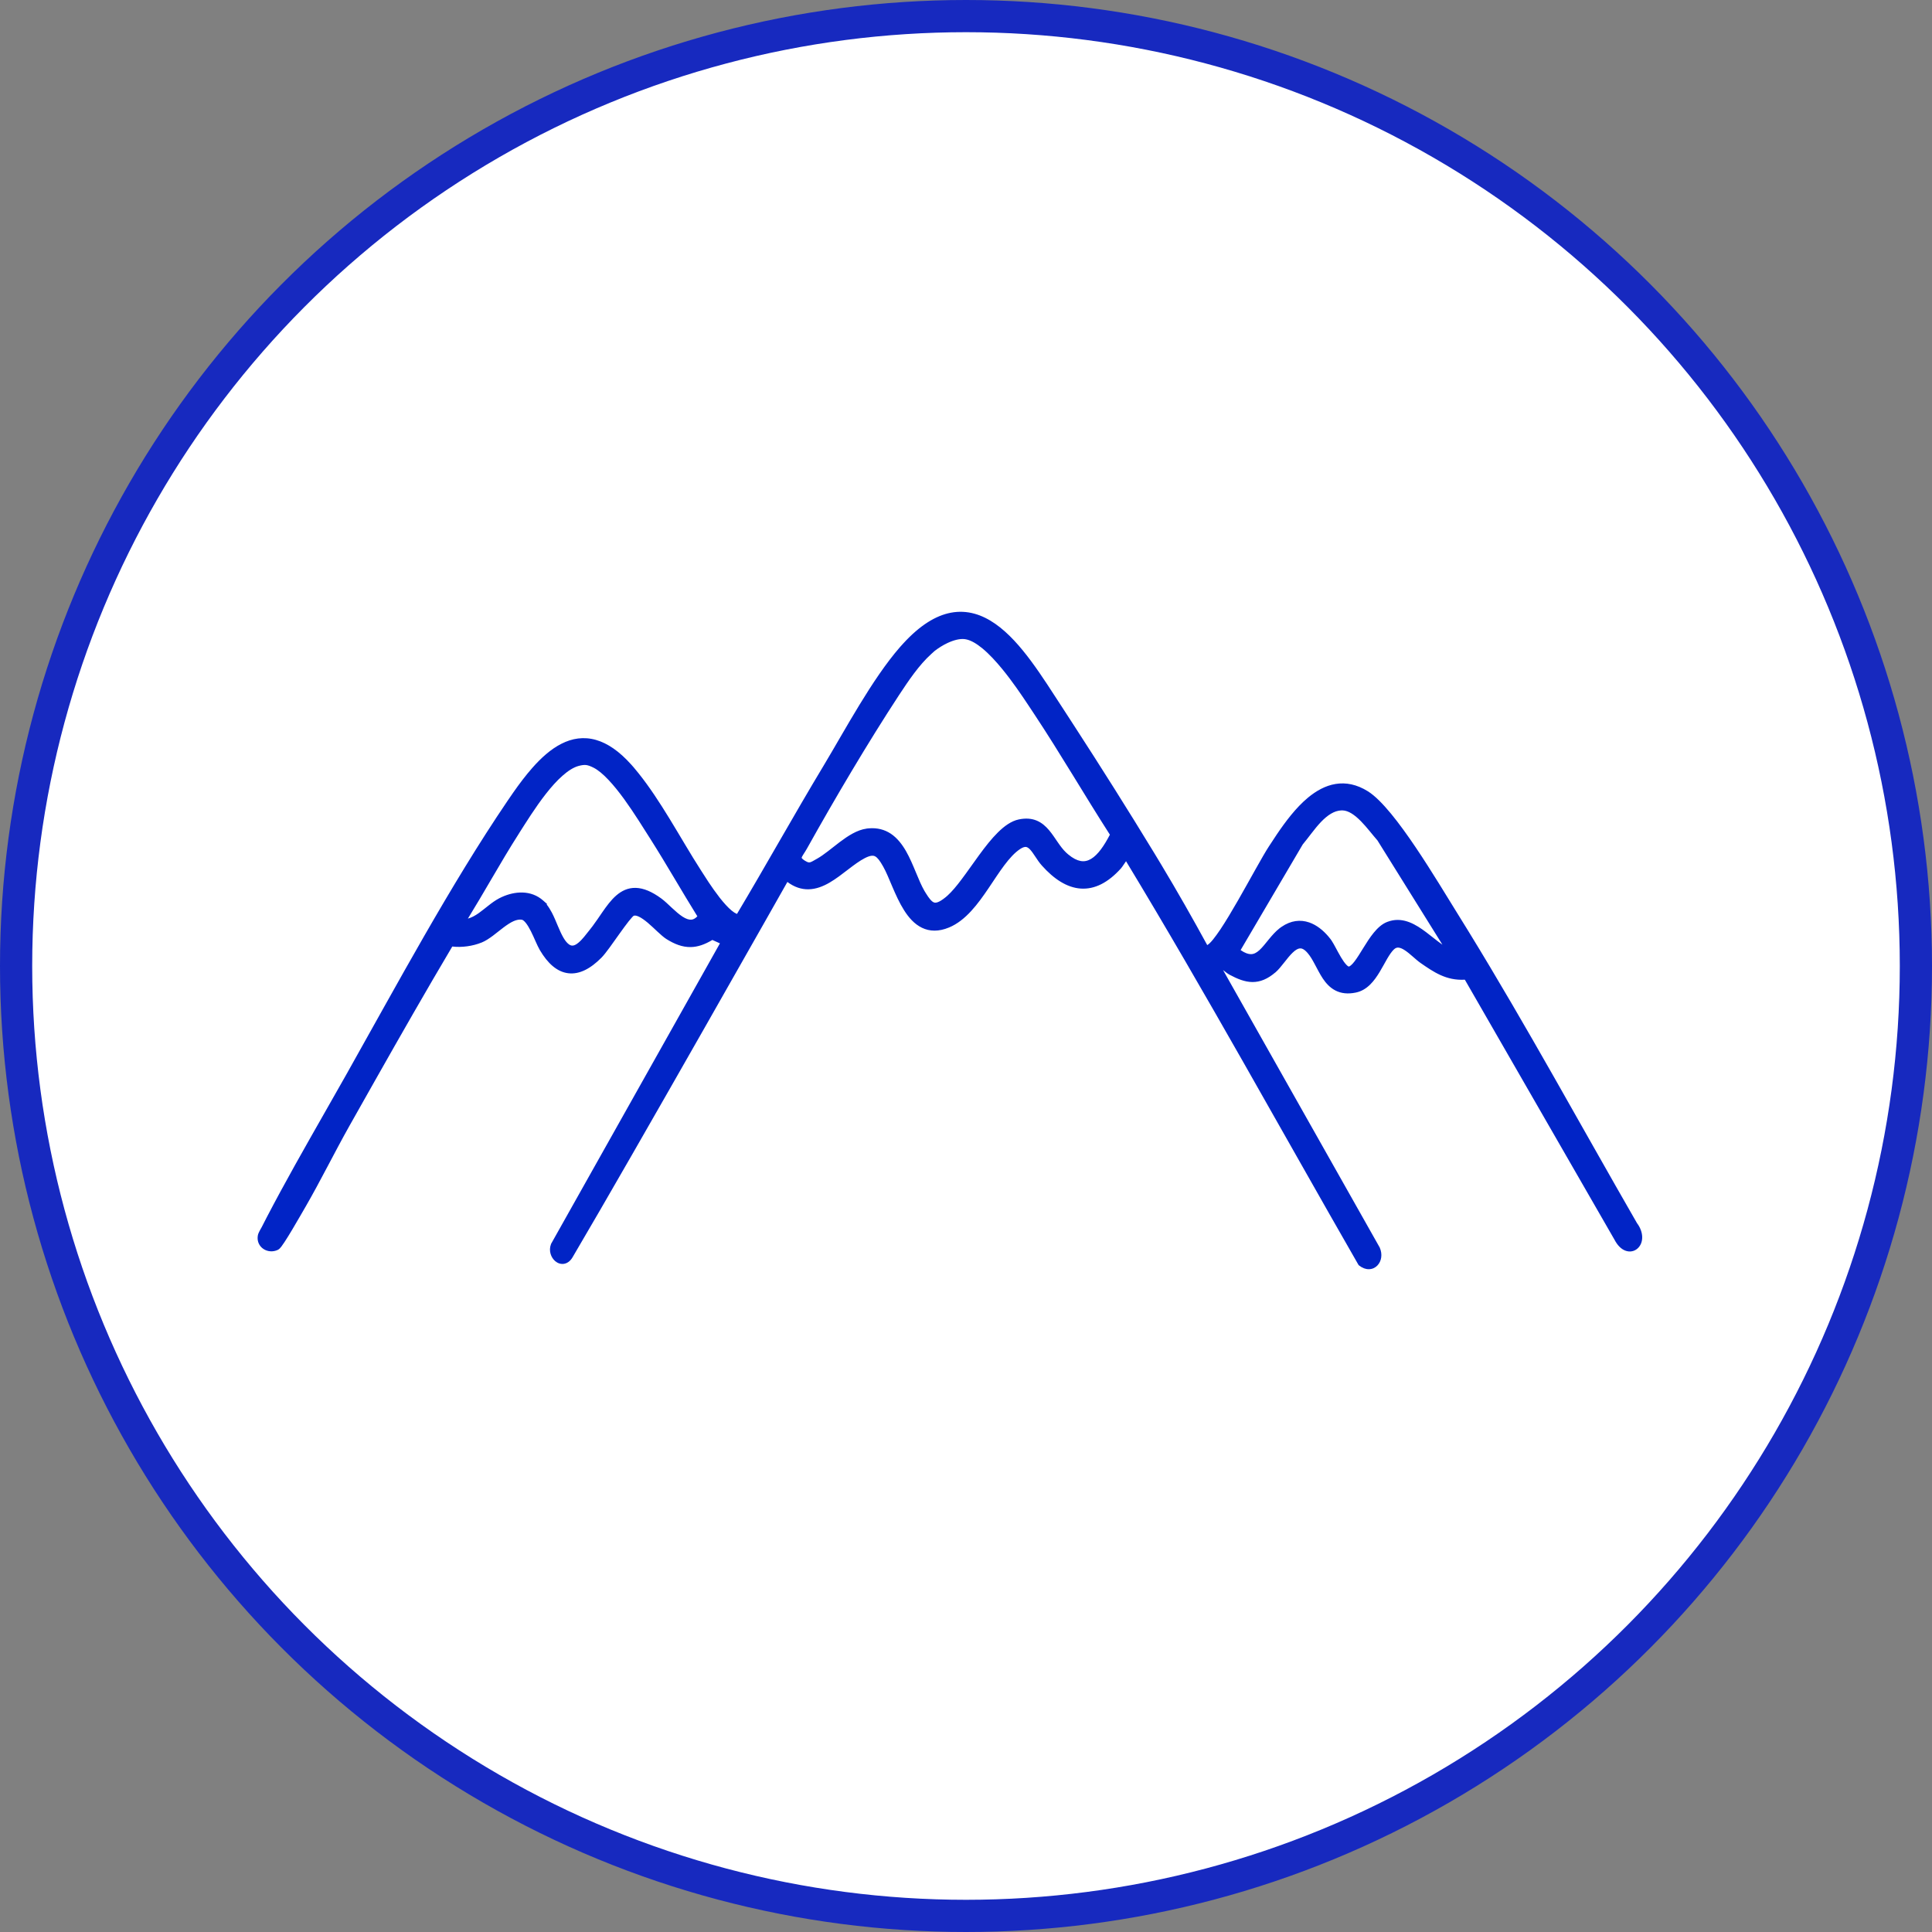 <?xml version="1.0" encoding="UTF-8"?> <svg xmlns="http://www.w3.org/2000/svg" width="60" height="60" viewBox="0 0 60 60" fill="none"><rect x="0" y="0" width="60" height="60" fill="#808080" stroke="none"/><g clip-path="url(#clip0_1842_7)"><circle cx="30" cy="30" r="29.5" fill="white" stroke="#1729BF"></circle><path d="M37.432 29.529C37.501 29.536 37.548 29.496 37.599 29.46C38.03 29.177 39.14 26.972 39.531 26.37C40.137 25.442 41.127 23.901 42.403 24.703C43.204 25.203 44.549 27.513 45.104 28.397C47.076 31.559 48.853 34.84 50.713 38.067C51.097 38.564 50.586 39.039 50.271 38.426L45.575 30.268C45.006 30.333 44.636 30.083 44.197 29.779C43.922 29.587 43.516 29.057 43.182 29.38C42.849 29.703 42.649 30.562 42.076 30.678C41.184 30.863 41.112 29.906 40.691 29.463C40.202 28.948 39.836 29.811 39.509 30.087C39.071 30.46 38.726 30.391 38.255 30.138C38.077 30.04 37.9 29.771 37.773 30.058L42.715 38.81C42.845 39.115 42.595 39.412 42.309 39.188C39.886 34.971 37.548 30.703 35.024 26.544C34.93 26.479 34.767 26.795 34.702 26.867C33.94 27.716 33.19 27.589 32.468 26.78C32.193 26.476 32.055 25.932 31.591 26.247C30.851 26.744 30.358 28.274 29.415 28.666C28.27 29.141 27.947 27.523 27.559 26.838C27.352 26.472 27.193 26.309 26.79 26.515C26.076 26.882 25.344 27.951 24.473 27.215H24.379C24.379 27.215 19.611 35.649 17.65 38.974C17.465 39.285 17.146 38.966 17.251 38.694L22.57 29.228L22.113 29.021C21.627 29.336 21.261 29.344 20.771 29.032C20.496 28.858 19.952 28.147 19.611 28.307C19.441 28.386 18.814 29.391 18.574 29.634C17.925 30.29 17.363 30.225 16.896 29.431C16.743 29.173 16.529 28.47 16.236 28.415C15.779 28.332 15.318 28.963 14.898 29.133C14.622 29.246 14.26 29.289 13.97 29.231C12.857 31.106 11.783 33.006 10.714 34.906C10.25 35.732 9.829 36.588 9.354 37.411C9.245 37.596 8.662 38.633 8.564 38.68C8.357 38.778 8.118 38.633 8.154 38.401C8.161 38.343 8.234 38.234 8.266 38.169C9.06 36.613 10.021 34.978 10.884 33.448C12.443 30.678 14.107 27.578 15.88 24.964C16.841 23.542 18.016 22.114 19.564 23.927C20.358 24.859 20.985 26.091 21.649 27.121C21.837 27.411 22.581 28.629 22.972 28.535C23.901 26.983 24.778 25.399 25.71 23.851C26.395 22.709 27.207 21.178 28.063 20.196C30.235 17.701 31.667 20.221 32.845 22.023C33.824 23.521 34.792 25.047 35.721 26.573C36.312 27.542 36.881 28.539 37.421 29.532L37.432 29.529ZM28.824 20.196C28.422 20.558 28.092 21.055 27.795 21.505C26.819 22.995 25.8 24.721 24.93 26.28C24.782 26.548 24.604 26.661 24.923 26.86C25.148 27.001 25.238 26.914 25.449 26.798C25.898 26.548 26.424 25.95 26.935 25.881C27.994 25.74 28.183 27.067 28.581 27.745C28.846 28.194 29.017 28.343 29.462 27.98C30.133 27.436 30.902 25.754 31.671 25.595C32.439 25.435 32.573 26.178 33.005 26.584C33.766 27.295 34.256 26.664 34.618 25.961V25.877C33.813 24.627 33.07 23.339 32.251 22.103C31.823 21.461 30.771 19.786 29.974 19.699C29.593 19.656 29.096 19.942 28.821 20.192L28.824 20.196ZM16.769 28.085C17.142 28.419 17.229 29.228 17.603 29.463C17.929 29.67 18.226 29.224 18.415 28.992C19.017 28.263 19.325 27.194 20.453 28.027C20.833 28.307 21.381 29.112 21.841 28.47C21.326 27.643 20.844 26.791 20.322 25.968C19.923 25.344 19.144 24.035 18.506 23.709C18.284 23.597 18.161 23.579 17.922 23.644C17.186 23.854 16.402 25.163 15.996 25.794C15.391 26.74 14.854 27.737 14.256 28.687C14.793 28.782 15.144 28.256 15.572 28.031C15.953 27.832 16.431 27.777 16.772 28.082L16.769 28.085ZM45.198 29.699L42.9 26.012C42.609 25.689 42.185 25.033 41.703 25.018C41.097 24.996 40.673 25.74 40.332 26.142L38.331 29.547C39.158 30.217 39.339 29.282 39.883 28.909C40.394 28.557 40.869 28.825 41.203 29.257C41.366 29.471 41.645 30.206 41.91 30.167C42.276 30.109 42.617 28.97 43.135 28.771C43.904 28.473 44.509 29.55 45.205 29.703L45.198 29.699Z" fill="#0124C6"></path><path d="M29.532 19.028C30.041 18.932 30.501 19.088 30.912 19.375C31.321 19.661 31.689 20.082 32.026 20.537C32.364 20.993 32.678 21.494 32.971 21.941L33.337 22.505C34.192 23.822 35.035 25.159 35.848 26.495L36.069 26.861C36.561 27.68 37.037 28.517 37.492 29.351C37.498 29.347 37.503 29.343 37.511 29.338L37.513 29.336L37.516 29.334C37.55 29.312 37.603 29.262 37.673 29.176C37.741 29.092 37.818 28.985 37.903 28.859C38.07 28.608 38.26 28.29 38.449 27.96C38.824 27.307 39.206 26.594 39.405 26.289L39.65 25.917C39.916 25.524 40.242 25.086 40.619 24.773C40.873 24.562 41.159 24.399 41.476 24.347C41.797 24.294 42.135 24.358 42.482 24.575C42.704 24.714 42.951 24.969 43.2 25.271C43.452 25.577 43.716 25.945 43.97 26.322C44.224 26.699 44.47 27.088 44.688 27.438L45.231 28.318L45.599 28.913C47.427 31.891 49.099 34.966 50.838 37.985C51.053 38.269 51.05 38.603 50.852 38.776C50.75 38.865 50.61 38.892 50.472 38.838C50.341 38.787 50.228 38.67 50.14 38.501L45.492 30.425C44.916 30.459 44.524 30.189 44.111 29.902L44.111 29.902C44.034 29.848 43.949 29.771 43.87 29.703C43.788 29.631 43.708 29.564 43.629 29.512C43.549 29.459 43.483 29.433 43.43 29.429C43.386 29.425 43.34 29.436 43.286 29.488C43.219 29.553 43.152 29.652 43.078 29.778C43.011 29.894 42.927 30.052 42.847 30.184C42.684 30.454 42.462 30.753 42.106 30.825L42.107 30.825C41.856 30.877 41.649 30.851 41.475 30.762C41.304 30.675 41.18 30.536 41.082 30.39C40.986 30.246 40.904 30.079 40.827 29.937C40.758 29.807 40.691 29.693 40.615 29.604L40.582 29.567C40.482 29.461 40.411 29.448 40.363 29.454C40.304 29.461 40.232 29.501 40.143 29.587C40.055 29.671 39.97 29.78 39.88 29.894C39.795 30.002 39.701 30.121 39.606 30.202L39.605 30.201C39.367 30.404 39.138 30.5 38.892 30.498C38.654 30.495 38.424 30.399 38.183 30.27L38.182 30.269C38.125 30.238 38.07 30.194 38.029 30.162C38.012 30.148 37.997 30.136 37.983 30.126L42.845 38.737L42.849 38.744L42.852 38.752C42.937 38.95 42.906 39.168 42.775 39.302C42.709 39.371 42.617 39.415 42.513 39.416C42.41 39.418 42.308 39.378 42.215 39.306L42.193 39.288L42.178 39.263C39.778 35.084 37.464 30.864 34.97 26.746C34.943 26.782 34.917 26.821 34.891 26.861C34.879 26.878 34.866 26.898 34.853 26.916L34.813 26.968C34.414 27.412 33.995 27.626 33.559 27.595C33.13 27.564 32.728 27.297 32.356 26.88C32.278 26.794 32.212 26.694 32.155 26.607C32.094 26.515 32.043 26.44 31.991 26.384C31.939 26.329 31.899 26.308 31.864 26.303C31.831 26.299 31.772 26.305 31.675 26.371L31.674 26.372C31.51 26.482 31.353 26.655 31.191 26.87C31.029 27.085 30.873 27.329 30.703 27.58C30.373 28.068 29.992 28.589 29.473 28.804C29.152 28.937 28.872 28.929 28.631 28.812C28.397 28.699 28.218 28.493 28.076 28.267C27.932 28.041 27.816 27.779 27.713 27.539C27.608 27.293 27.52 27.074 27.428 26.912C27.323 26.725 27.25 26.633 27.178 26.595C27.125 26.567 27.041 26.556 26.859 26.649C26.694 26.734 26.525 26.86 26.34 27.002C26.16 27.14 25.966 27.292 25.765 27.409C25.564 27.526 25.342 27.615 25.104 27.618C24.886 27.621 24.669 27.551 24.453 27.39C24.417 27.452 24.366 27.543 24.301 27.658C24.166 27.895 23.973 28.238 23.734 28.659C23.256 29.502 22.599 30.66 21.88 31.922C20.443 34.446 18.76 37.386 17.779 39.05L17.779 39.05C17.717 39.154 17.63 39.228 17.521 39.248C17.413 39.267 17.315 39.227 17.245 39.168C17.111 39.056 17.033 38.842 17.111 38.64L17.114 38.63L22.358 29.297L22.123 29.191C21.893 29.329 21.674 29.41 21.445 29.412C21.192 29.415 20.949 29.323 20.69 29.159C20.608 29.106 20.512 29.019 20.419 28.933C20.322 28.842 20.221 28.746 20.119 28.659C20.015 28.572 19.919 28.503 19.835 28.465C19.771 28.436 19.729 28.431 19.7 28.435L19.675 28.443C19.681 28.439 19.67 28.445 19.636 28.48C19.607 28.511 19.57 28.554 19.528 28.607C19.444 28.713 19.344 28.85 19.24 28.996C19.137 29.141 19.03 29.293 18.934 29.424C18.84 29.552 18.75 29.669 18.681 29.739L18.681 29.739C18.344 30.08 17.998 30.267 17.649 30.225C17.299 30.183 17.009 29.919 16.766 29.507C16.723 29.434 16.677 29.333 16.632 29.233C16.586 29.128 16.537 29.018 16.485 28.915C16.432 28.811 16.378 28.721 16.325 28.656C16.269 28.588 16.229 28.567 16.208 28.563C16.133 28.55 16.05 28.564 15.953 28.606C15.855 28.649 15.753 28.717 15.643 28.799C15.589 28.84 15.534 28.883 15.478 28.927C15.423 28.971 15.366 29.015 15.31 29.058C15.198 29.141 15.078 29.223 14.954 29.273L14.954 29.272C14.686 29.381 14.345 29.431 14.046 29.395C13.23 30.771 12.436 32.161 11.648 33.555L10.844 34.979C10.613 35.39 10.393 35.809 10.17 36.23C9.948 36.65 9.723 37.072 9.484 37.486L9.483 37.487C9.432 37.574 9.254 37.887 9.083 38.174C8.997 38.319 8.91 38.461 8.838 38.57C8.802 38.625 8.769 38.673 8.74 38.711C8.726 38.73 8.711 38.748 8.696 38.763C8.688 38.772 8.672 38.788 8.651 38.802L8.628 38.815L8.628 38.816C8.477 38.887 8.31 38.871 8.185 38.79C8.058 38.707 7.979 38.558 8.005 38.382C8.009 38.347 8.022 38.313 8.032 38.29C8.043 38.264 8.056 38.239 8.068 38.216C8.098 38.162 8.116 38.133 8.132 38.102L8.132 38.101L8.283 37.807C8.844 36.729 9.477 35.618 10.092 34.538L10.753 33.374C12.31 30.608 13.978 27.5 15.756 24.88L15.94 24.612C16.127 24.345 16.324 24.083 16.531 23.848C16.806 23.536 17.106 23.265 17.434 23.099C17.765 22.93 18.127 22.869 18.512 22.98C18.869 23.083 19.231 23.329 19.603 23.744L19.678 23.829L19.828 24.011C20.173 24.442 20.485 24.923 20.783 25.409C21.126 25.968 21.444 26.526 21.775 27.039L22.005 27.395C22.105 27.546 22.226 27.718 22.352 27.88C22.479 28.041 22.607 28.184 22.722 28.279C22.78 28.327 22.829 28.358 22.869 28.375C22.876 28.378 22.883 28.38 22.888 28.382C23.336 27.632 23.772 26.875 24.209 26.117C24.661 25.333 25.114 24.549 25.581 23.773C26.259 22.644 27.082 21.093 27.949 20.097L28.053 19.982C28.57 19.419 29.06 19.117 29.532 19.028ZM30.74 19.622C30.375 19.366 29.996 19.246 29.588 19.323C29.202 19.396 28.765 19.65 28.275 20.184L28.176 20.295C27.437 21.143 26.732 22.404 26.103 23.48L25.838 23.928C25.373 24.701 24.921 25.483 24.47 26.267C24.018 27.05 23.566 27.835 23.101 28.612L23.068 28.666L23.007 28.681C22.916 28.703 22.828 28.684 22.752 28.651C22.675 28.619 22.601 28.568 22.531 28.51C22.391 28.395 22.248 28.233 22.116 28.065C21.852 27.729 21.614 27.344 21.523 27.203L21.523 27.203C21.19 26.686 20.862 26.113 20.527 25.566C20.189 25.014 19.839 24.481 19.45 24.024C19.074 23.584 18.733 23.356 18.428 23.268C18.128 23.182 17.845 23.226 17.57 23.366C17.29 23.508 17.02 23.748 16.756 24.046C16.493 24.344 16.244 24.694 16.005 25.048L16.004 25.048C14.678 27.004 13.413 29.232 12.204 31.394L11.015 33.522C10.15 35.055 9.192 36.684 8.4 38.236L8.4 38.236C8.39 38.256 8.378 38.279 8.366 38.298C8.354 38.32 8.343 38.34 8.332 38.359C8.322 38.379 8.313 38.395 8.308 38.408L8.303 38.42L8.302 38.422L8.302 38.424C8.293 38.479 8.315 38.516 8.35 38.539C8.383 38.561 8.432 38.569 8.483 38.551C8.488 38.545 8.494 38.538 8.502 38.528C8.524 38.499 8.553 38.458 8.587 38.406C8.656 38.302 8.74 38.164 8.825 38.02C8.998 37.73 9.167 37.433 9.224 37.335C9.46 36.926 9.683 36.509 9.905 36.089C10.127 35.67 10.349 35.248 10.582 34.832L11.386 33.407C12.192 31.983 13.005 30.562 13.84 29.155L13.895 29.063L13.999 29.084C14.257 29.136 14.59 29.097 14.841 28.994L14.908 28.963C14.976 28.927 15.05 28.877 15.13 28.817C15.183 28.778 15.236 28.736 15.292 28.692C15.347 28.648 15.405 28.603 15.463 28.559C15.578 28.473 15.702 28.388 15.832 28.331C15.963 28.274 16.109 28.24 16.262 28.268H16.263L16.308 28.28C16.412 28.313 16.494 28.389 16.557 28.465C16.631 28.556 16.696 28.668 16.752 28.779C16.809 28.89 16.861 29.008 16.906 29.11C16.942 29.189 16.972 29.256 16.999 29.308L17.024 29.355L17.067 29.424C17.277 29.757 17.487 29.903 17.684 29.927C17.896 29.952 18.154 29.844 18.467 29.528L18.51 29.481C18.558 29.425 18.62 29.344 18.692 29.246C18.786 29.118 18.891 28.969 18.996 28.822C19.1 28.676 19.204 28.533 19.293 28.42C19.338 28.364 19.38 28.314 19.419 28.273C19.453 28.238 19.498 28.194 19.547 28.171L19.601 28.15C19.727 28.113 19.853 28.143 19.959 28.192C20.082 28.247 20.203 28.337 20.312 28.43C20.422 28.522 20.531 28.627 20.624 28.713C20.697 28.781 20.758 28.835 20.806 28.873L20.851 28.905L20.852 28.905L20.936 28.956C21.128 29.067 21.29 29.113 21.442 29.112C21.616 29.11 21.801 29.044 22.031 28.895L22.1 28.851L22.174 28.884L22.781 29.158L17.389 38.755C17.366 38.824 17.394 38.901 17.437 38.938C17.457 38.954 17.468 38.952 17.468 38.952C17.469 38.952 17.474 38.951 17.482 38.944C17.487 38.941 17.492 38.936 17.499 38.928L17.52 38.897C18.5 37.236 20.182 34.297 21.619 31.773C22.338 30.512 22.995 29.354 23.473 28.511C23.712 28.09 23.905 27.747 24.039 27.51C24.107 27.392 24.159 27.3 24.194 27.237C24.212 27.206 24.225 27.182 24.234 27.166C24.239 27.158 24.242 27.152 24.245 27.148C24.246 27.146 24.247 27.144 24.247 27.143C24.248 27.142 24.248 27.142 24.248 27.142L24.248 27.142L24.291 27.065H24.528L24.57 27.101C24.764 27.265 24.939 27.32 25.1 27.318C25.266 27.316 25.435 27.253 25.615 27.149C25.795 27.044 25.972 26.906 26.158 26.764C26.339 26.625 26.529 26.481 26.721 26.382L26.803 26.343C26.99 26.263 27.161 26.247 27.317 26.329C27.478 26.413 27.588 26.585 27.689 26.765L27.727 26.835C27.816 27.005 27.901 27.215 27.989 27.421C28.092 27.662 28.201 27.903 28.329 28.107C28.459 28.312 28.601 28.464 28.761 28.542C28.915 28.616 29.105 28.632 29.357 28.527L29.436 28.491C29.823 28.296 30.138 27.88 30.454 27.412C30.618 27.169 30.783 26.913 30.951 26.689C31.098 26.494 31.256 26.312 31.43 26.178L31.507 26.123C31.641 26.032 31.774 25.988 31.905 26.006C32.035 26.024 32.134 26.099 32.209 26.178C32.283 26.257 32.348 26.355 32.405 26.441C32.45 26.509 32.492 26.572 32.535 26.627L32.579 26.68L32.58 26.68L32.645 26.752C32.971 27.096 33.284 27.274 33.58 27.296C33.891 27.318 34.227 27.171 34.59 26.767L34.59 26.767L34.641 26.694C34.667 26.656 34.699 26.608 34.732 26.563C34.764 26.521 34.806 26.471 34.855 26.436C34.895 26.406 34.99 26.355 35.09 26.409L35.109 26.421L35.136 26.439L35.152 26.467C37.671 30.618 40.007 34.88 42.421 39.084C42.462 39.111 42.491 39.117 42.508 39.116C42.528 39.116 42.545 39.109 42.56 39.093C42.592 39.06 42.62 38.979 42.578 38.875L37.642 30.132L37.605 30.066L37.635 29.997L37.668 29.934C37.704 29.873 37.754 29.82 37.825 29.795C37.921 29.76 38.008 29.791 38.064 29.821C38.12 29.85 38.174 29.894 38.215 29.926C38.261 29.962 38.295 29.989 38.327 30.006C38.557 30.13 38.734 30.196 38.896 30.198C39.05 30.199 39.212 30.143 39.412 29.973L39.412 29.972L39.464 29.923C39.518 29.868 39.577 29.794 39.645 29.708C39.73 29.599 39.829 29.472 39.935 29.371C40.039 29.271 40.171 29.174 40.328 29.156C40.497 29.136 40.656 29.208 40.8 29.36L40.844 29.409C40.943 29.526 41.022 29.664 41.092 29.795C41.175 29.951 41.246 30.095 41.331 30.222C41.416 30.348 41.504 30.44 41.611 30.495C41.714 30.547 41.85 30.572 42.046 30.531H42.046L42.086 30.521C42.284 30.463 42.438 30.281 42.59 30.029C42.673 29.891 42.738 29.767 42.819 29.627C42.895 29.498 42.978 29.368 43.078 29.272C43.191 29.163 43.321 29.119 43.455 29.13C43.58 29.14 43.696 29.197 43.793 29.261C43.892 29.325 43.986 29.406 44.068 29.477C44.154 29.552 44.223 29.613 44.283 29.656C44.724 29.962 45.051 30.177 45.558 30.119L45.656 30.108L50.4 38.351L50.402 38.355L50.404 38.357L50.429 38.404C50.489 38.504 50.546 38.545 50.581 38.559C50.616 38.572 50.638 38.565 50.655 38.55C50.693 38.516 50.757 38.37 50.594 38.159L50.588 38.151L50.583 38.142C48.72 34.911 46.947 31.636 44.976 28.477C44.696 28.03 44.225 27.238 43.721 26.49C43.469 26.116 43.212 25.758 42.969 25.462C42.723 25.163 42.501 24.942 42.323 24.83L42.322 24.83C42.032 24.647 41.767 24.603 41.525 24.643C41.278 24.684 41.04 24.813 40.811 25.004C40.465 25.291 40.16 25.699 39.901 26.082L39.657 26.453C39.464 26.749 39.095 27.439 38.71 28.11C38.519 28.441 38.326 28.766 38.152 29.026C38.065 29.156 37.982 29.272 37.905 29.366C37.833 29.454 37.758 29.533 37.685 29.581L37.685 29.582C37.655 29.604 37.572 29.675 37.455 29.679L37.349 29.715L37.289 29.604C36.75 28.612 36.181 27.617 35.592 26.652C34.781 25.318 33.939 23.983 33.086 22.668L32.719 22.106C32.422 21.652 32.116 21.162 31.785 20.716C31.455 20.27 31.109 19.879 30.74 19.622ZM41.708 24.868C42.012 24.878 42.274 25.085 42.48 25.294C42.586 25.402 42.685 25.519 42.774 25.627C42.819 25.682 42.861 25.734 42.9 25.782L43.011 25.911L43.02 25.921L43.026 25.932L45.325 29.619L45.234 29.676L45.173 29.849C44.969 29.805 44.781 29.695 44.609 29.574C44.443 29.456 44.262 29.304 44.107 29.188C43.771 28.936 43.49 28.794 43.189 28.911C43.096 28.947 42.997 29.031 42.892 29.16C42.789 29.287 42.691 29.442 42.593 29.601C42.497 29.756 42.399 29.918 42.301 30.044C42.252 30.108 42.198 30.168 42.141 30.215C42.091 30.256 42.031 30.292 41.963 30.309L41.933 30.315L41.932 30.315C41.791 30.336 41.677 30.252 41.603 30.177C41.524 30.097 41.452 29.989 41.389 29.884C41.325 29.777 41.265 29.663 41.212 29.566C41.158 29.465 41.116 29.391 41.084 29.349L41.024 29.275C40.882 29.109 40.723 28.987 40.56 28.931C40.394 28.874 40.21 28.881 40.008 29.006L39.968 29.032C39.851 29.113 39.748 29.226 39.643 29.355C39.542 29.478 39.432 29.622 39.313 29.73C39.191 29.842 39.038 29.934 38.844 29.933C38.654 29.931 38.456 29.841 38.236 29.663L38.136 29.582L40.203 26.066L40.209 26.055L40.28 25.969C40.344 25.889 40.411 25.799 40.486 25.702C40.584 25.575 40.692 25.44 40.81 25.317C41.042 25.076 41.338 24.855 41.707 24.868H41.708ZM41.653 25.168C41.434 25.178 41.229 25.314 41.026 25.525C40.92 25.636 40.82 25.761 40.724 25.886C40.633 26.003 40.541 26.125 40.456 26.227L38.528 29.506C38.668 29.602 38.77 29.632 38.846 29.632C38.936 29.633 39.018 29.593 39.112 29.508C39.209 29.419 39.299 29.302 39.411 29.165C39.505 29.051 39.612 28.927 39.741 28.826L39.798 28.785C40.091 28.583 40.387 28.554 40.658 28.647C40.887 28.726 41.088 28.888 41.253 29.081L41.321 29.165L41.322 29.166L41.359 29.22C41.398 29.279 41.438 29.352 41.476 29.423C41.531 29.524 41.587 29.631 41.646 29.73C41.706 29.83 41.764 29.913 41.817 29.966C41.858 30.008 41.88 30.016 41.887 30.018C41.897 30.016 41.919 30.009 41.951 29.982C41.984 29.955 42.022 29.915 42.064 29.86C42.149 29.75 42.237 29.605 42.337 29.443C42.435 29.285 42.542 29.114 42.66 28.97C42.776 28.828 42.914 28.695 43.081 28.631L43.168 28.602C43.599 28.481 43.975 28.714 44.287 28.948C44.467 29.083 44.615 29.21 44.782 29.328C44.786 29.331 44.791 29.334 44.795 29.337L42.778 26.1C42.705 26.018 42.624 25.917 42.542 25.818C42.454 25.711 42.362 25.603 42.266 25.505C42.066 25.302 41.876 25.174 41.698 25.168H41.697L41.653 25.168ZM17.976 23.477C18.067 23.458 18.151 23.451 18.238 23.461C18.352 23.474 18.456 23.516 18.573 23.576L18.642 23.613C18.801 23.708 18.959 23.849 19.111 24.009C19.286 24.194 19.46 24.413 19.624 24.639C19.788 24.864 19.945 25.099 20.085 25.317L20.448 25.887L20.448 25.888L20.643 26.199C20.837 26.511 21.025 26.826 21.213 27.141C21.463 27.56 21.712 27.979 21.968 28.39L22.021 28.476L21.963 28.557C21.83 28.742 21.674 28.845 21.496 28.86C21.325 28.875 21.168 28.806 21.035 28.72C20.902 28.634 20.774 28.519 20.663 28.415C20.546 28.305 20.449 28.212 20.363 28.149L20.363 28.148C20.094 27.949 19.893 27.878 19.738 27.874C19.589 27.87 19.461 27.927 19.334 28.037C19.204 28.151 19.083 28.312 18.952 28.502C18.824 28.687 18.686 28.899 18.53 29.088C18.445 29.193 18.309 29.381 18.156 29.508C18.077 29.573 17.981 29.633 17.872 29.656C17.757 29.681 17.637 29.663 17.522 29.59C17.399 29.513 17.309 29.394 17.237 29.271C17.165 29.148 17.104 29.005 17.047 28.869C16.988 28.73 16.934 28.598 16.871 28.478C16.808 28.359 16.742 28.264 16.668 28.198L16.608 28.144C16.357 27.968 16.019 27.988 15.708 28.131L15.642 28.164C15.547 28.214 15.454 28.282 15.354 28.36C15.257 28.436 15.149 28.525 15.041 28.602C14.822 28.757 14.558 28.893 14.23 28.835L14.01 28.797L14.129 28.607C14.426 28.135 14.709 27.65 14.994 27.163C15.278 26.677 15.565 26.189 15.87 25.713L15.87 25.713L16.038 25.449C16.224 25.158 16.459 24.798 16.717 24.469C16.889 24.249 17.075 24.038 17.267 23.868C17.459 23.698 17.666 23.561 17.88 23.5L17.882 23.499L17.976 23.477ZM18.203 23.759C18.141 23.752 18.071 23.759 17.961 23.789C17.808 23.833 17.641 23.938 17.467 24.093C17.293 24.246 17.119 24.442 16.953 24.654C16.62 25.079 16.328 25.555 16.122 25.875L16.123 25.875C15.822 26.345 15.537 26.829 15.253 27.315C15.016 27.72 14.778 28.127 14.531 28.528C14.643 28.498 14.753 28.438 14.868 28.357C14.968 28.285 15.062 28.207 15.169 28.124C15.271 28.043 15.383 27.961 15.502 27.898L15.58 27.86C15.978 27.677 16.489 27.628 16.872 27.97L16.991 28.076L16.977 28.089C17.038 28.166 17.091 28.252 17.137 28.339C17.207 28.472 17.267 28.619 17.323 28.753C17.381 28.89 17.436 29.015 17.497 29.12C17.558 29.225 17.619 29.296 17.682 29.337L17.718 29.355C17.751 29.368 17.78 29.369 17.809 29.363C17.853 29.353 17.905 29.326 17.964 29.276C18.088 29.174 18.195 29.025 18.298 28.897L18.299 28.896L18.404 28.761C18.508 28.623 18.604 28.477 18.705 28.331C18.836 28.142 18.975 27.951 19.138 27.81C19.304 27.666 19.502 27.567 19.747 27.574C19.986 27.581 20.246 27.689 20.541 27.906C20.645 27.983 20.76 28.095 20.867 28.195C20.98 28.3 21.09 28.398 21.198 28.468C21.308 28.538 21.397 28.567 21.47 28.561C21.522 28.557 21.585 28.533 21.657 28.457C21.418 28.072 21.186 27.682 20.955 27.295C20.705 26.875 20.455 26.459 20.195 26.049L19.833 25.48C19.695 25.266 19.542 25.036 19.382 24.815C19.221 24.595 19.056 24.387 18.893 24.216C18.729 24.042 18.574 23.913 18.437 23.843C18.332 23.79 18.265 23.767 18.203 23.759ZM29.293 19.7C29.51 19.598 29.759 19.524 29.989 19.55C30.233 19.576 30.476 19.72 30.701 19.905C30.929 20.094 31.156 20.34 31.367 20.598C31.683 20.986 31.973 21.413 32.188 21.736L32.375 22.02L32.375 22.02L32.679 22.485C33.382 23.578 34.047 24.714 34.744 25.796L34.768 25.833V25.997L34.751 26.03C34.571 26.38 34.341 26.751 34.038 26.932C33.879 27.026 33.699 27.071 33.499 27.033C33.303 26.997 33.105 26.884 32.902 26.694L32.902 26.694C32.781 26.58 32.684 26.446 32.598 26.321C32.509 26.191 32.435 26.075 32.349 25.975C32.266 25.876 32.181 25.804 32.084 25.763C31.989 25.723 31.868 25.707 31.701 25.742C31.552 25.773 31.385 25.883 31.201 26.065C31.019 26.245 30.836 26.479 30.651 26.732C30.469 26.98 30.28 27.255 30.102 27.491C29.945 27.699 29.785 27.893 29.625 28.038L29.557 28.097C29.33 28.281 29.116 28.386 28.902 28.308C28.802 28.271 28.721 28.2 28.653 28.119C28.601 28.058 28.552 27.985 28.502 27.904L28.452 27.821C28.346 27.64 28.255 27.42 28.166 27.205C28.075 26.986 27.984 26.77 27.875 26.58C27.766 26.391 27.645 26.239 27.5 26.142C27.358 26.048 27.185 25.999 26.955 26.029L26.955 26.03C26.742 26.058 26.511 26.201 26.259 26.392C26.021 26.571 25.758 26.798 25.521 26.93L25.521 26.93C25.479 26.953 25.419 26.988 25.38 27.009C25.335 27.034 25.283 27.058 25.226 27.072C25.098 27.103 24.977 27.072 24.843 26.987C24.756 26.933 24.684 26.873 24.64 26.801C24.59 26.719 24.585 26.636 24.606 26.557C24.624 26.489 24.662 26.426 24.694 26.375C24.73 26.319 24.765 26.269 24.799 26.207L25.132 25.614C25.924 24.217 26.813 22.73 27.669 21.423L27.669 21.422L27.899 21.078C28.11 20.771 28.343 20.457 28.609 20.193L28.603 20.187L28.72 20.081C28.868 19.947 29.073 19.804 29.293 19.7ZM29.956 19.848C29.806 19.831 29.617 19.879 29.422 19.971C29.278 20.039 29.141 20.127 29.027 20.215L28.924 20.308C28.539 20.655 28.219 21.134 27.92 21.587L27.92 21.587C26.947 23.073 25.93 24.796 25.061 26.353C25.021 26.425 24.977 26.49 24.948 26.536C24.915 26.588 24.901 26.616 24.896 26.635C24.894 26.643 24.894 26.641 24.897 26.645C24.903 26.655 24.918 26.674 24.956 26.702L25.002 26.733L25.003 26.733L25.061 26.765C25.111 26.788 25.137 26.784 25.156 26.78C25.176 26.775 25.201 26.765 25.238 26.745C25.282 26.721 25.313 26.702 25.376 26.667C25.589 26.548 25.813 26.352 26.078 26.152C26.329 25.963 26.616 25.773 26.915 25.733L26.915 25.732L26.971 25.726C27.245 25.701 27.474 25.765 27.666 25.892C27.866 26.026 28.015 26.222 28.136 26.431C28.256 26.64 28.353 26.874 28.443 27.09C28.535 27.311 28.617 27.51 28.71 27.669L28.758 27.747C28.803 27.82 28.844 27.879 28.883 27.925C28.934 27.987 28.974 28.015 29.005 28.026C29.054 28.044 29.148 28.042 29.367 27.864L29.425 27.814C29.561 27.691 29.707 27.517 29.862 27.31C30.041 27.073 30.217 26.816 30.408 26.555C30.595 26.299 30.79 26.049 30.99 25.852C31.187 25.657 31.405 25.497 31.64 25.448C31.857 25.403 32.041 25.419 32.2 25.486C32.358 25.553 32.478 25.663 32.578 25.781C32.676 25.896 32.764 26.032 32.846 26.151C32.931 26.274 33.012 26.385 33.107 26.475L33.172 26.533C33.321 26.658 33.448 26.718 33.555 26.738C33.672 26.761 33.779 26.736 33.884 26.674C34.099 26.546 34.291 26.262 34.468 25.923V25.921C33.664 24.669 32.939 23.415 32.125 22.186L31.937 21.902C31.724 21.581 31.442 21.165 31.134 20.788C30.929 20.537 30.717 20.308 30.51 20.137C30.326 19.986 30.16 19.891 30.017 19.859L29.957 19.848H29.956Z" fill="#0124C6"></path></g><defs><clipPath id="clip0_1842_7"><rect width="60" height="60" fill="white"></rect></clipPath></defs></svg> 